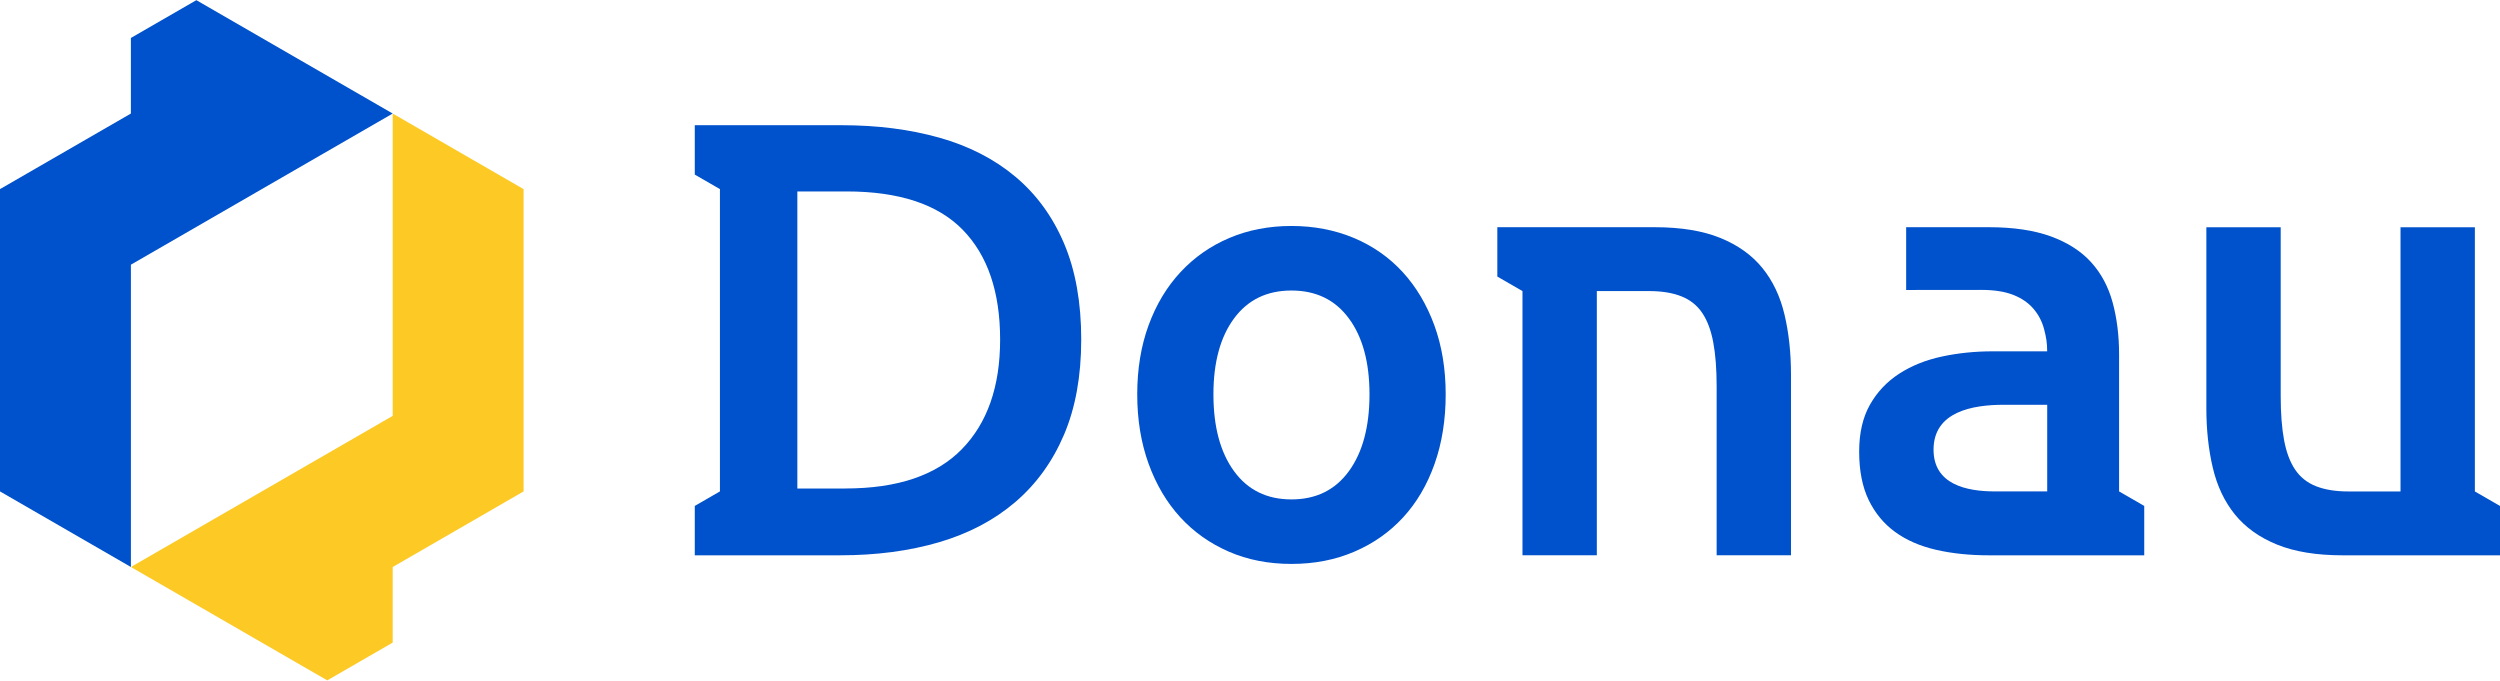 <?xml version="1.0" encoding="UTF-8"?>
<!DOCTYPE svg PUBLIC "-//W3C//DTD SVG 1.1//EN" "http://www.w3.org/Graphics/SVG/1.1/DTD/svg11.dtd">
<!-- Creator: CorelDRAW 2017 -->
<svg xmlns="http://www.w3.org/2000/svg" xml:space="preserve" width="1.62in" height="0.441in" version="1.1" style="shape-rendering:geometricPrecision; text-rendering:geometricPrecision; image-rendering:optimizeQuality; fill-rule:evenodd; clip-rule:evenodd"
viewBox="0 0 1620.12 440.79"
 xmlns:xlink="http://www.w3.org/1999/xlink">
 <defs>
  <style type="text/css">
   <![CDATA[
    .fil1 {fill:#0051CC}
    .fil2 {fill:#FCC925}
    .fil0 {fill:#0051CC;fill-rule:nonzero}
   ]]>
  </style>
 </defs>
 <g id="Layer_x0020_1">
  <g id="_2527956188848">
   <path class="fil0" d="M887.5 255.43c0,-20.7 -4.44,-37.1 -13.34,-49.17 -8.89,-12.08 -21.3,-18.11 -37.23,-18.11 -15.93,0 -28.33,6.04 -37.23,18.11 -8.89,12.07 -13.34,28.47 -13.34,49.17 0,20.97 4.44,37.56 13.34,49.78 8.89,12.21 21.3,18.31 37.23,18.31 15.93,0 28.34,-6.1 37.23,-18.31 8.89,-12.21 13.34,-28.81 13.34,-49.78zm49.37 0c0,16.46 -2.39,31.46 -7.17,45 -4.78,13.54 -11.55,25.09 -20.31,34.64 -8.76,9.56 -19.31,16.99 -31.66,22.3 -12.34,5.31 -25.95,7.96 -40.81,7.96 -14.86,0 -28.4,-2.65 -40.61,-7.96 -12.21,-5.31 -22.7,-12.74 -31.45,-22.3 -8.76,-9.56 -15.59,-21.11 -20.51,-34.64 -4.91,-13.54 -7.37,-28.54 -7.37,-45 0,-16.46 2.46,-31.39 7.37,-44.8 4.91,-13.4 11.81,-24.88 20.7,-34.44 8.89,-9.56 19.45,-16.93 31.66,-22.11 12.21,-5.17 25.61,-7.76 40.21,-7.76 14.6,0 28.07,2.59 40.42,7.76 12.34,5.18 22.89,12.55 31.65,22.11 8.76,9.56 15.59,21.04 20.51,34.44 4.91,13.41 7.37,28.34 7.37,44.8z"/>
   <path class="fil0" d="M700.68 219.99c0,23.62 -3.72,44.16 -11.15,61.61 -7.43,17.45 -17.98,32.02 -31.65,43.7 -13.67,11.68 -30.13,20.33 -49.37,25.98 -19.24,5.64 -40.55,8.46 -63.91,8.46l-27.87 0 -50.17 0 -16.3 0 0 -32 16.3 -9.41 0 -1.89 0 -194.01 -16.3 -9.41 0 -32 16.3 0 50.17 0 28.67 0c23.09,0 44.2,2.69 63.31,8.07 19.11,5.38 35.5,13.78 49.18,25.19 13.67,11.42 24.22,25.85 31.65,43.31 7.43,17.45 11.15,38.26 11.15,62.4zm-152.9 96.45c33.71,0 58.87,-8.46 75.46,-25.39 16.59,-16.93 24.89,-40.61 24.89,-71.06 0,-30.97 -8.1,-54.72 -24.29,-71.25 -16.19,-16.54 -41.28,-24.8 -75.26,-24.8l-31.86 0 0 192.51 31.06 0z"/>
   <polygon class="fil1" points="-0,318.34 -0,122.43 84.82,73.46 84.82,24.48 127.24,-0.01 254.48,73.46 84.83,171.41 84.83,367.32 "/>
   <polygon class="fil2" points="339.31,122.44 339.31,318.34 254.49,367.32 254.49,416.3 212.08,440.79 84.83,367.32 254.49,269.37 254.49,73.46 "/>
   <path class="fil0" d="M1072.26 147.12c16.98,0 31.19,2.32 42.6,6.96 11.41,4.65 20.5,11.15 27.28,19.51 6.77,8.36 11.55,18.45 14.33,30.26 2.79,11.81 4.18,24.75 4.18,38.82l0 117.06 -48.18 0 0 -109.5c0,-11.15 -0.73,-20.64 -2.19,-28.47 -1.46,-7.83 -3.85,-14.2 -7.17,-19.11 -3.31,-4.91 -7.83,-8.5 -13.54,-10.75 -5.71,-2.26 -12.67,-3.39 -20.9,-3.39l-33.85 0 0 171.22 -48.18 0 0 -171.22 -16.3 -9.41 0 -32c33.97,0 67.93,0 101.91,0z"/>
   <path class="fil0" d="M1518.21 359.75c-16.99,0 -31.19,-2.32 -42.6,-6.96 -11.41,-4.65 -20.5,-11.15 -27.28,-19.51 -6.77,-8.36 -11.54,-18.45 -14.33,-30.26 -2.79,-11.81 -4.18,-24.75 -4.18,-38.82l0 -117.06 48.18 0 0 109.5c0,11.15 0.73,20.64 2.19,28.47 1.46,7.83 3.85,14.2 7.17,19.11 3.31,4.91 7.83,8.5 13.53,10.75 5.71,2.26 12.68,3.39 20.91,3.39l33.85 0 0 -171.22 48.18 0 0 171.22 16.3 9.41 0 32c-33.97,0 -67.93,0 -101.91,0z"/>
   <path class="fil0" d="M1288.86 147.12c15.93,0 29.34,2 40.22,5.97 10.88,3.98 19.58,9.57 26.07,16.73 6.5,7.17 11.16,15.86 13.94,26.08 2.78,10.21 4.18,21.44 4.18,33.65l0 88.79 16.3 9.41 0 32 -16.3 0 -84.42 0c-12.47,0 -23.89,-1.19 -34.24,-3.58 -10.35,-2.39 -19.18,-6.24 -26.48,-11.55 -7.3,-5.31 -13.01,-12.21 -17.13,-20.7 -4.11,-8.5 -6.17,-18.98 -6.17,-31.45 0,-11.94 2.32,-22.04 6.96,-30.26 4.64,-8.23 10.95,-14.94 18.92,-20.11 7.96,-5.17 17.19,-8.89 27.67,-11.15 10.49,-2.25 21.44,-3.39 32.85,-3.39l35.44 0c0,-5.57 -0.67,-9.29 -1.99,-14.33 -1.32,-5.03 -3.65,-9.5 -6.97,-13.33 -3.31,-3.85 -7.7,-6.84 -13.14,-8.96 -5.43,-2.12 -12.26,-3.18 -20.47,-3.19l-48.82 0.05 0 -40.67 53.56 0zm37.83 171.22c0,-18.71 0,-37.43 0,-56.14l-28.27 0c-19.97,0 -45.39,4.36 -45.39,29.07 0,22.49 21.18,27.07 39.82,27.07l33.85 0z"/>
  </g>
 </g>
</svg>
